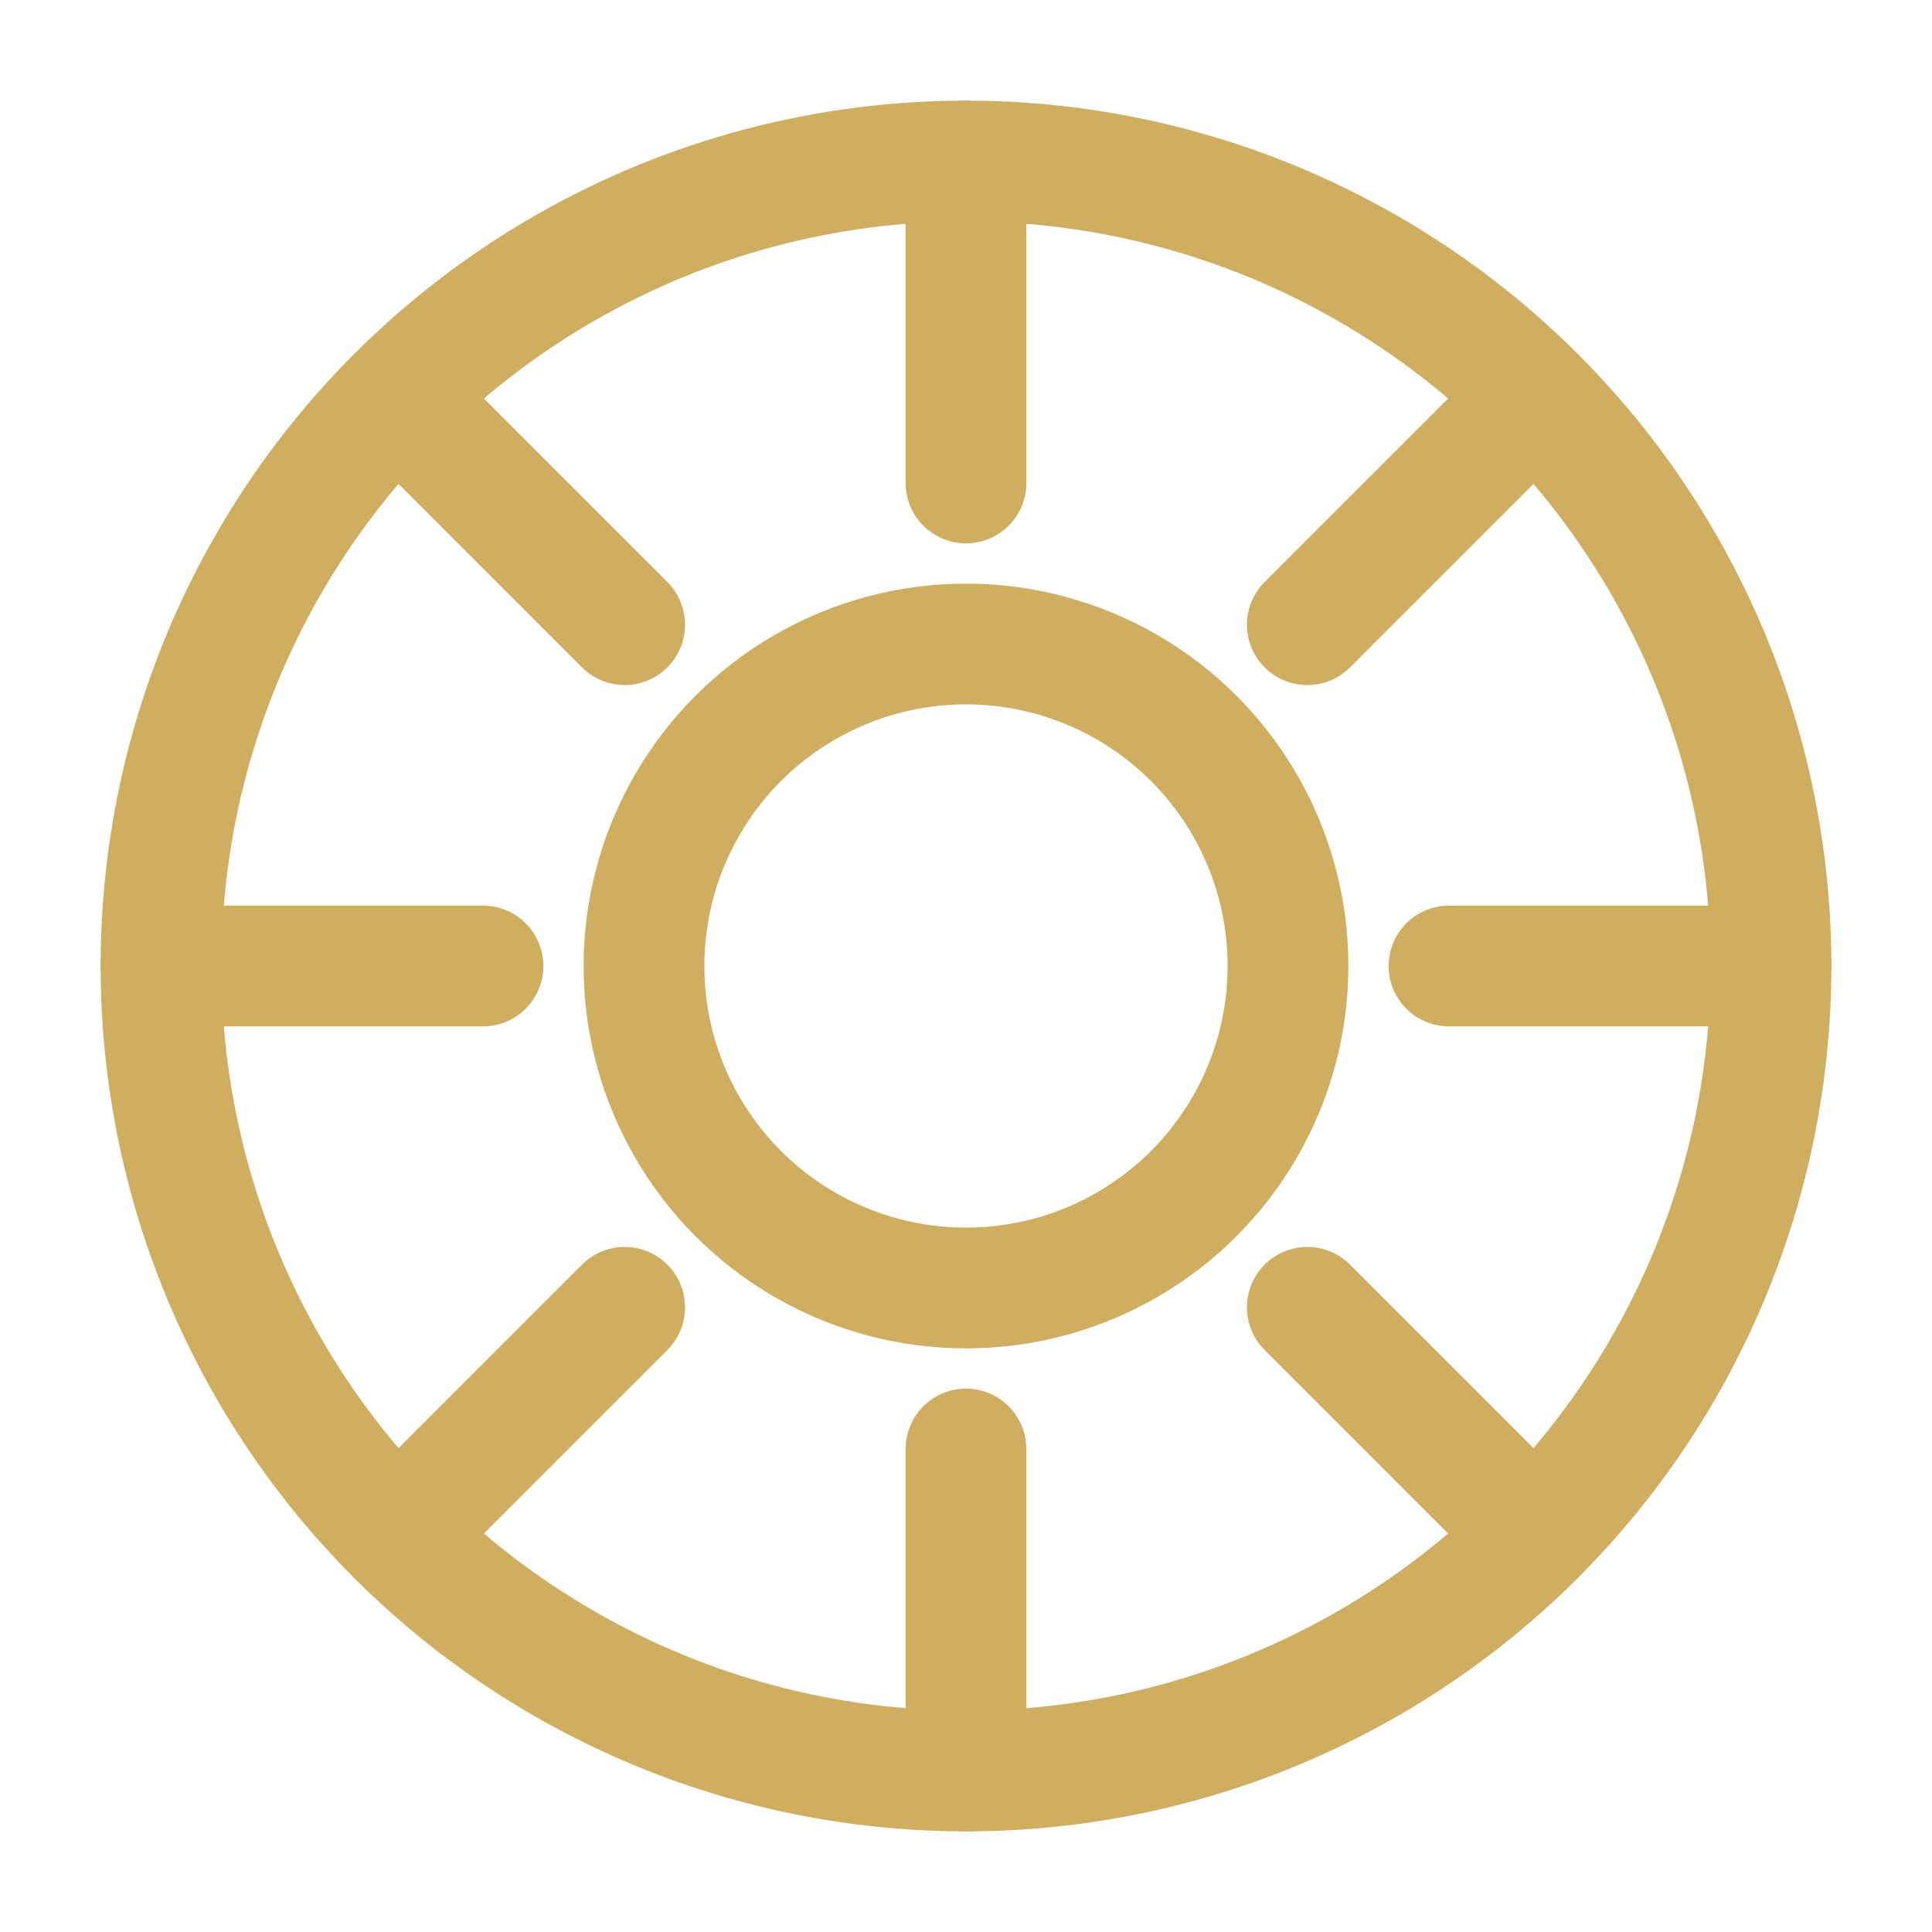 <svg xmlns="http://www.w3.org/2000/svg" viewBox="0 0 24 24" fill="none" stroke="#cfae60" stroke-width="1.5" stroke-linecap="round" stroke-linejoin="round">
  <circle cx="12" cy="12" r="10" />
  <circle cx="12" cy="12" r="4" />
  <path d="M12 2v4" />
  <path d="M12 18v4" />
  <path d="M2 12h4" />
  <path d="M18 12h4" />
  <path d="M4.93 4.93l2.83 2.83" />
  <path d="M16.24 16.24l2.83 2.83" />
  <path d="M4.93 19.07l2.83-2.83" />
  <path d="M16.24 7.76l2.83-2.83" />
</svg> 